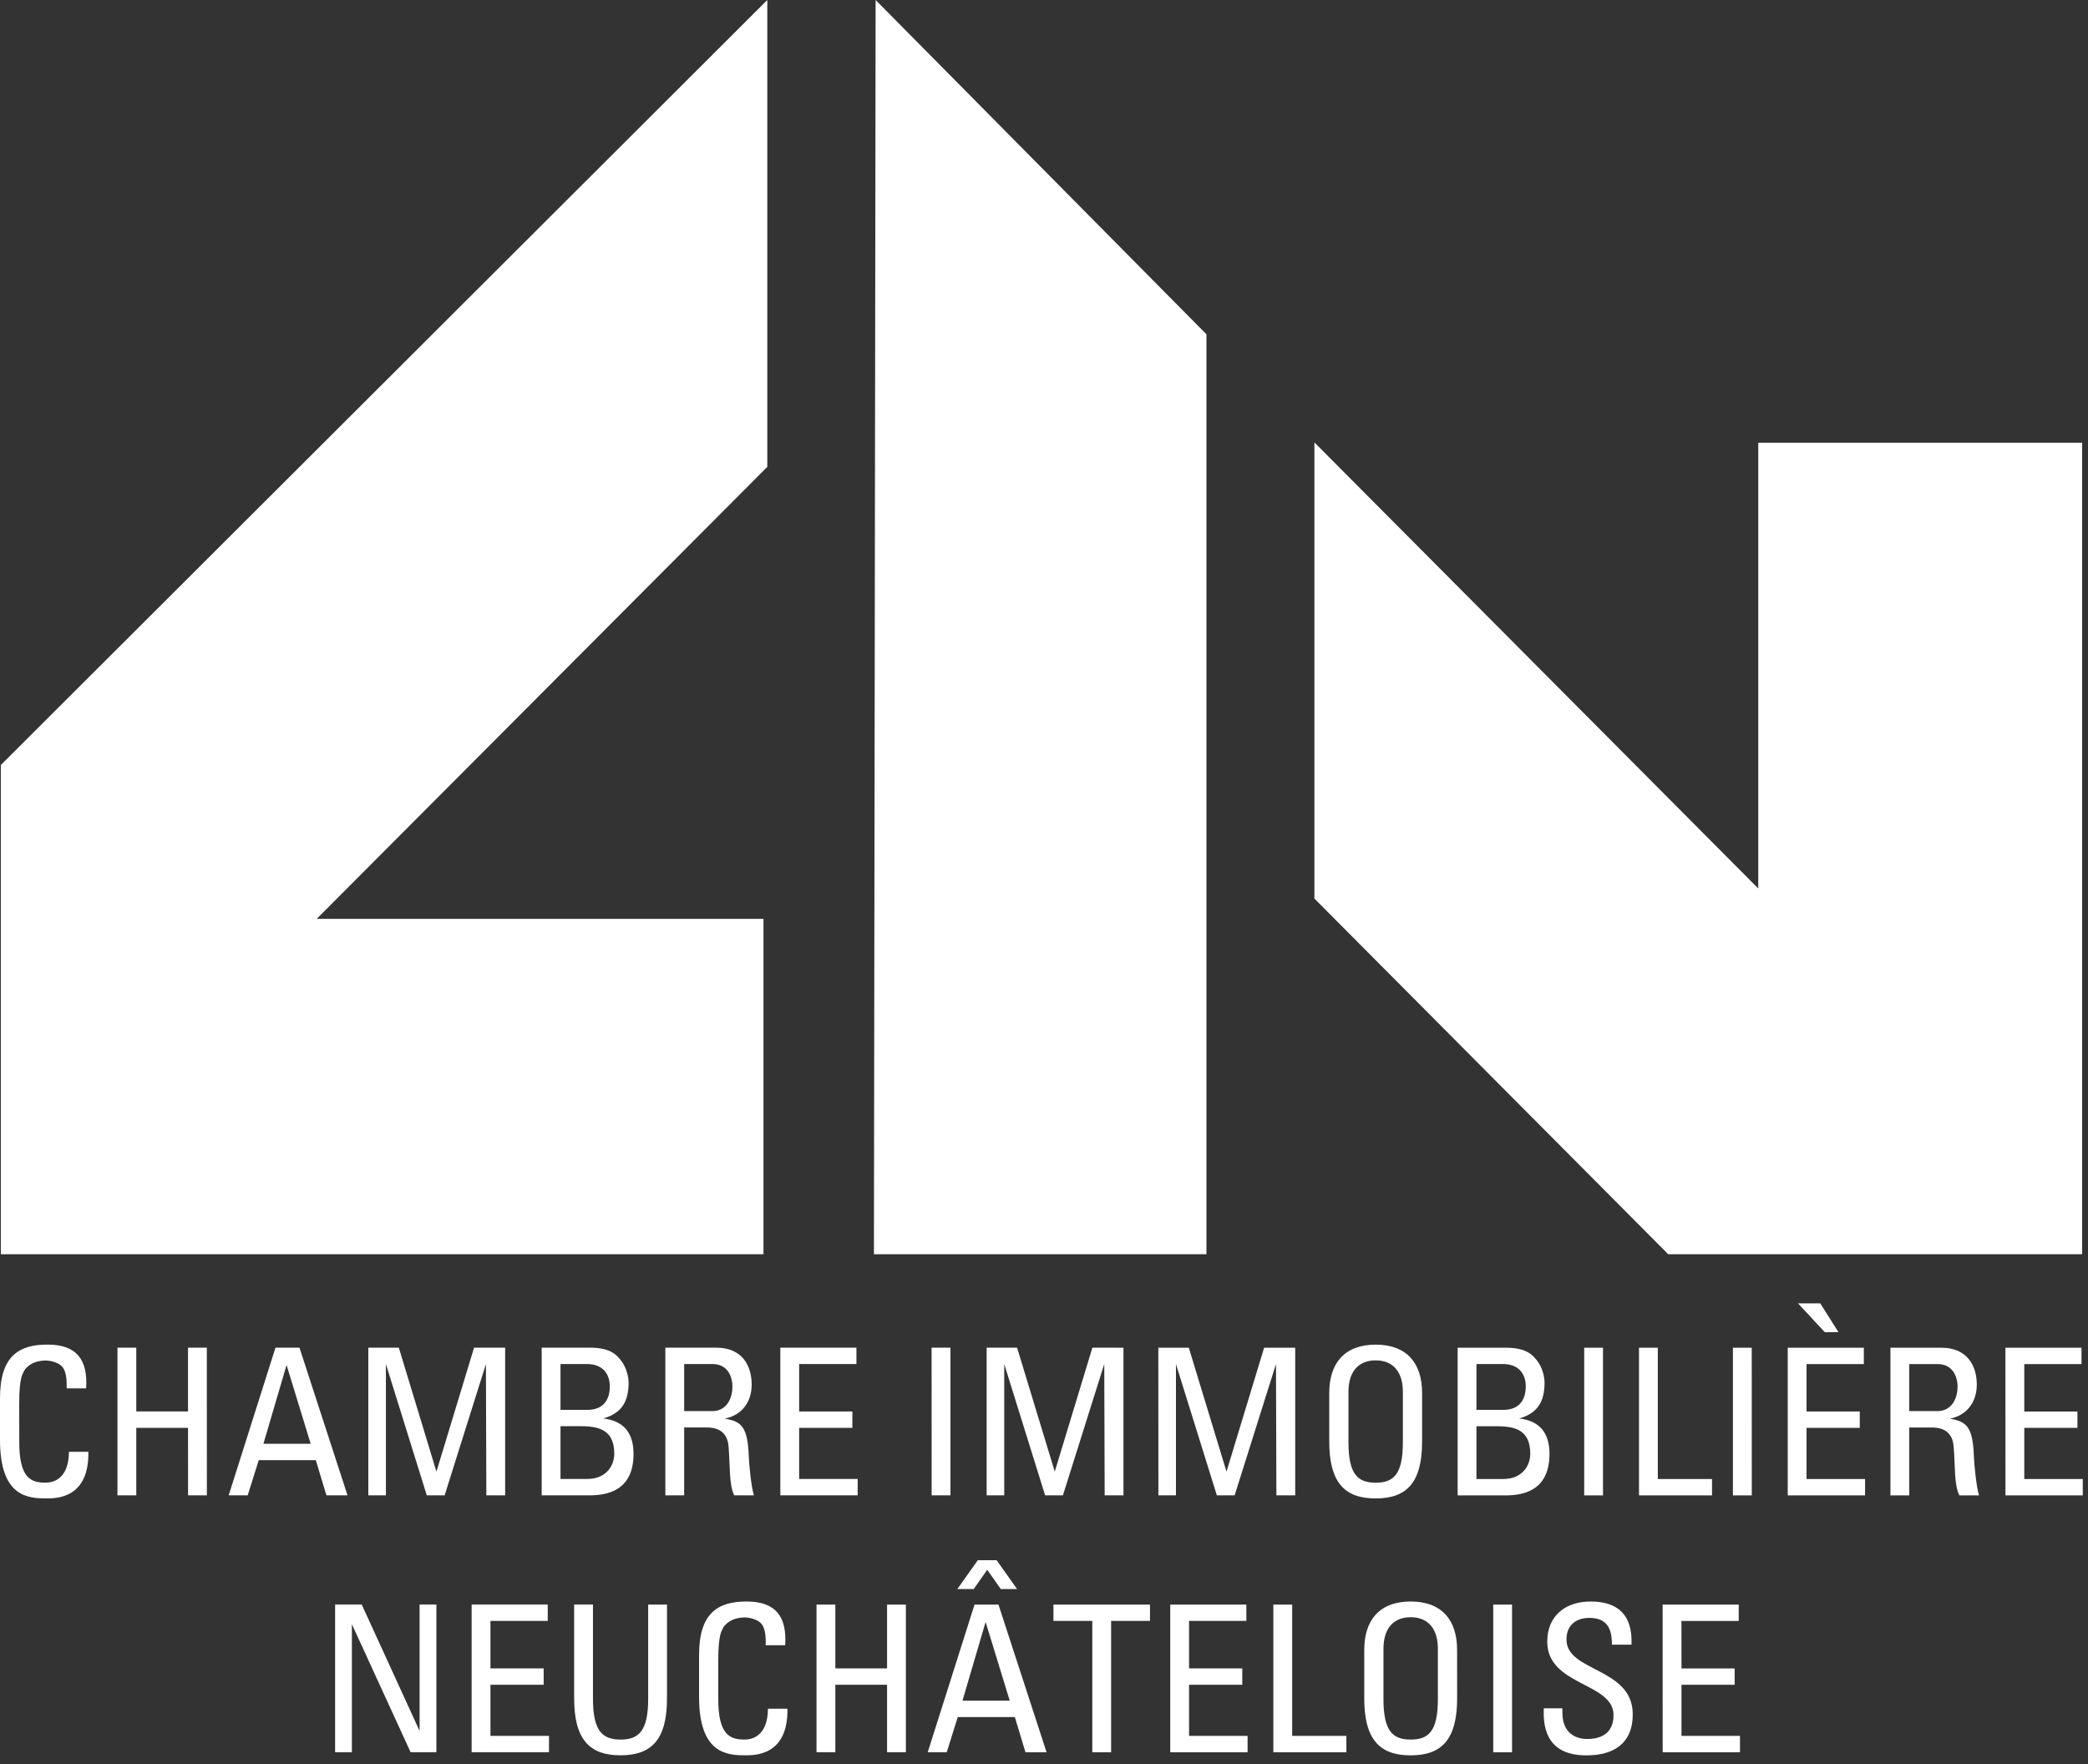 <?xml version="1.0" encoding="UTF-8"?>
<svg width="600px" height="507px" viewBox="0 0 600 507" version="1.1" xmlns="http://www.w3.org/2000/svg" xmlns:xlink="http://www.w3.org/1999/xlink">
    <rect x="0" y="0" width="600" height="507" fill="#333333" stroke="none"/>
    <title>Group_opt</title>
    <g id="Page-1" stroke="none" stroke-width="1" fill="none" fill-rule="evenodd">
        <g id="Group" transform="translate(-0, 0)" fill="#FFFFFF" fill-rule="nonzero">
            <polygon id="Path" points="220.487 0 220.487 134.157 91.012 264.031 219.39 264.031 219.39 360.398 0.251 360.398 0.251 219.81"></polygon>
            <polygon id="Path" points="377.699 127.123 505.248 255.301 505.248 127.224 598.318 127.224 598.318 360.398 479.371 360.398 377.701 258.198 377.701 127.123"></polygon>
            <polygon id="Path" points="251.614 0 346.682 96.065 346.682 360.398 251.128 360.398"></polygon>
            <path d="M24.752,398.945 C25.282,390.713 22.041,386.361 13.641,386.361 C5.294,386.361 0,389.771 0,401.757 L0,413.752 C0,430.217 8.118,430.561 13.412,430.561 C16.164,430.561 25.639,430.561 25.395,417.161 L19.817,417.161 C19.759,425.451 14.752,426.039 13.111,426.039 C8.933,426.039 5.537,424.81 5.537,414.398 L5.523,403.058 C5.523,395.766 6.593,394.711 6.764,394.239 C6.935,393.655 8.704,390.945 13.169,390.945 C14.282,390.945 16.822,391.417 17.933,392.771 C19.046,394.128 19.217,396.537 19.161,398.947 L24.752,398.947 L24.752,398.945 Z M39.161,429.684 L39.161,410.284 L54.027,410.284 L54.041,429.684 L59.446,429.684 L59.431,387.246 L54.027,387.246 L54.027,405.576 L39.161,405.576 L39.161,387.246 L33.754,387.246 L33.754,429.684 L39.161,429.684 Z M65.708,429.684 L71.173,429.684 L74.354,419.571 L90.747,419.571 L93.8,429.684 L99.863,429.684 L86.053,387.246 L79.161,387.246 L65.708,429.684 Z M89.277,414.863 L75.696,414.863 L82.345,392.236 L89.277,414.863 Z M110.889,391.952 L122.643,429.684 L127.766,429.684 L139.636,391.952 L139.749,429.684 L145.157,429.684 L145.157,387.246 L136.227,387.246 L125.412,422.865 L114.6,387.246 L105.839,387.246 L105.839,429.684 L110.889,429.684 L110.889,391.952 L110.889,391.952 Z M161.063,409.812 L166.812,409.812 C172.347,409.812 176.513,410.995 176.513,417.759 C176.513,420.87 174.458,424.978 168.694,424.978 L161.063,424.978 L161.063,409.812 L161.063,409.812 Z M161.063,391.952 L168.694,391.952 C173.217,391.952 175.229,394.834 175.229,398.357 C175.229,402.465 173.159,405.063 168.937,405.12 L161.063,405.12 L161.063,391.952 Z M169.28,429.684 C174.101,429.684 182.048,428.629 182.048,417.759 C182.048,411.94 179.395,408.287 173.345,407.588 C178.81,406.063 180.636,402.52 180.636,397.243 C180.636,396.419 180.393,393.892 178.923,391.598 C177.34,389.239 175.342,387.243 169.465,387.243 L155.655,387.243 L155.655,429.682 L169.28,429.682 L169.28,429.684 Z M196.598,391.952 L204.773,391.952 C208.937,391.952 210.465,395.361 210.465,398.414 C210.465,402.125 208.581,405.477 204.716,405.477 L196.598,405.477 L196.598,391.952 Z M202.947,410.173 C204.773,410.173 208.937,410.414 209.352,415.576 C209.824,421.229 209.467,426.749 210.993,429.684 L216.643,429.684 C215.814,427.048 215.229,420.398 215.173,418.573 C214.872,410.055 213.118,408.4 208.239,407.646 C213.234,406.646 216,402.824 216,397.834 C216,392.54 213.347,387.246 205.829,387.246 L191.193,387.246 L191.193,429.684 L196.598,429.684 L196.598,410.171 L202.947,410.171 L202.947,410.173 Z M246.458,429.684 L246.458,424.978 L229.639,424.978 L229.639,410.284 L244.93,410.284 L244.93,405.59 L229.639,405.59 L229.639,391.952 L246.101,391.952 L246.101,387.246 L224.231,387.246 L224.231,429.684 L246.458,429.684 L246.458,429.684 Z M273.12,387.246 L267.699,387.246 L267.713,429.684 L273.12,429.684 L273.12,387.246 Z M288.571,391.952 L300.325,429.684 L305.434,429.684 L317.316,391.952 L317.431,429.684 L322.836,429.684 L322.836,387.26 L313.906,387.246 L303.094,422.865 L292.265,387.246 L283.52,387.246 L283.52,429.684 L288.571,429.684 L288.571,391.952 L288.571,391.952 Z M337.916,391.952 L349.672,429.684 L354.778,429.684 L366.663,391.952 L366.778,429.684 L372.186,429.684 L372.186,387.26 L363.253,387.26 L352.441,422.865 L341.612,387.26 L332.853,387.26 L332.87,429.684 L337.918,429.684 L337.918,391.952 L337.916,391.952 Z M395.308,430.571 C404.308,430.571 408.66,425.937 408.646,414.178 L408.646,400.243 C408.646,391.781 404.308,386.378 395.308,386.378 C386.32,386.378 381.969,391.781 381.969,400.243 L381.969,414.178 C381.969,425.937 386.32,430.571 395.308,430.571 M395.308,426.051 C390.2,426.051 387.489,423.694 387.489,414.407 L387.489,400.072 C387.489,391.2 393.61,390.901 395.308,390.901 C397.019,390.901 403.125,391.2 403.125,400.072 L403.125,414.407 C403.125,423.694 400.429,426.051 395.308,426.051 M424.267,409.827 L430.034,409.827 C435.554,409.827 439.73,410.995 439.73,417.759 C439.73,420.884 437.677,424.993 431.913,424.993 L424.267,424.993 L424.267,409.827 Z M424.267,391.952 L431.913,391.952 C436.439,391.952 438.434,394.834 438.434,398.357 C438.434,402.48 436.378,405.063 432.145,405.12 L424.267,405.12 L424.267,391.952 L424.267,391.952 Z M432.499,429.699 C437.32,429.699 445.253,428.631 445.253,417.759 C445.253,411.94 442.612,408.301 436.552,407.588 C442.017,406.063 443.839,402.537 443.839,397.243 C443.839,396.431 443.612,393.892 442.142,391.612 C440.545,389.253 438.549,387.258 432.67,387.258 L418.86,387.258 L418.86,429.696 L432.499,429.696 L432.499,429.699 Z M460.631,387.26 L455.227,387.26 L455.227,429.699 L460.631,429.699 L460.631,387.26 Z M491.961,429.699 L491.961,424.993 L476.381,424.993 L476.381,387.26 L470.976,387.26 L470.976,429.699 L491.961,429.699 Z M503.371,387.26 L497.964,387.26 L497.964,429.699 L503.386,429.699 L503.371,387.26 Z M516.653,374.506 L524.357,382.793 L528.294,382.793 L523.058,374.506 L516.653,374.506 Z M535.942,429.699 L535.942,424.993 L519.123,424.993 L519.123,410.296 L534.417,410.296 L534.417,405.59 L519.123,405.59 L519.123,391.966 L535.586,391.966 L535.586,387.26 L513.716,387.26 L513.716,429.699 L535.942,429.699 Z M548.636,391.966 L556.812,391.966 C560.978,391.966 562.504,395.376 562.518,398.431 C562.518,402.125 560.636,405.477 556.754,405.477 L548.636,405.477 L548.636,391.966 Z M554.986,410.188 C556.812,410.188 560.976,410.414 561.39,415.595 C561.86,421.229 561.504,426.761 563.046,429.701 L568.682,429.701 C567.87,427.051 567.27,420.417 567.212,418.59 C566.928,410.075 565.159,408.417 560.28,407.665 C565.272,406.665 568.041,402.843 568.041,397.848 C568.041,392.557 565.388,387.263 557.87,387.263 L543.231,387.263 L543.231,429.701 L548.639,429.701 L548.639,410.188 L554.986,410.188 Z M598.496,429.699 L598.496,424.993 L581.689,424.993 L581.689,410.296 L596.966,410.296 L596.966,405.605 L581.689,405.605 L581.689,391.966 L598.135,391.966 L598.135,387.26 L576.267,387.26 L576.282,429.699 L598.496,429.699 Z M120.576,461.055 L120.576,497.39 L103.942,461.055 L96.296,461.055 L96.296,503.496 L101.118,503.496 L101.118,466.706 L117.995,503.496 L125.398,503.496 L125.398,461.055 L120.576,461.055 Z M157.754,503.496 L157.754,498.805 L140.933,498.805 L140.933,484.108 L156.227,484.108 L156.227,479.402 L140.933,479.402 L140.933,465.764 L157.395,465.764 L157.395,461.055 L135.528,461.055 L135.528,503.496 L157.754,503.496 Z M164.986,487.993 C164.986,499.749 169.337,504.383 178.325,504.383 C187.325,504.383 191.677,499.749 191.663,487.993 L191.663,461.072 L186.255,461.072 L186.255,488.219 C186.255,497.506 183.446,499.86 178.325,499.86 C173.217,499.86 170.393,497.506 170.393,488.219 L170.393,461.058 L164.986,461.058 L164.986,487.993 Z M225.629,472.754 C226.157,464.537 222.92,460.188 214.516,460.188 C206.171,460.188 200.88,463.598 200.88,475.578 L200.88,487.576 C200.88,504.022 208.995,504.381 214.275,504.381 C217.041,504.381 226.499,504.381 226.272,490.986 L220.68,490.986 C220.622,499.272 215.629,499.858 213.99,499.858 C209.81,499.858 206.4,498.619 206.4,488.217 L206.4,476.877 C206.4,469.588 207.455,468.53 207.641,468.06 C207.812,467.477 209.581,464.766 214.046,464.766 C215.159,464.766 217.684,465.236 218.812,466.595 C219.923,467.949 220.094,470.359 220.036,472.757 L225.629,472.757 L225.629,472.754 Z M240.039,503.496 L240.039,484.108 L254.904,484.108 L254.904,503.496 L260.311,503.496 L260.311,461.072 L254.904,461.072 L254.904,479.402 L240.039,479.402 L240.039,461.072 L234.631,461.072 L234.631,503.496 L240.039,503.496 Z M287.571,456.605 L292.265,456.605 L286.388,448.32 L280.981,448.32 L275.104,456.605 L279.81,456.605 L283.692,451.07 L287.571,456.605 Z M266.588,503.496 L272.051,503.496 L275.217,493.4 L291.624,493.4 L294.675,503.511 L300.74,503.511 L286.916,461.072 L280.039,461.072 L266.588,503.496 Z M290.154,488.692 L276.573,488.692 L283.222,466.063 L290.154,488.692 Z M302.711,461.072 L302.711,465.764 L313.88,465.764 L313.88,503.511 L319.287,503.511 L319.287,465.764 L330.458,465.764 L330.458,461.072 L302.711,461.072 Z M358.501,503.511 L358.501,498.805 L341.684,498.805 L341.684,484.108 L356.978,484.108 L356.978,479.402 L341.684,479.402 L341.684,465.764 L358.147,465.764 L358.147,461.072 L336.277,461.072 L336.277,503.511 L358.501,503.511 Z M386.889,503.511 L386.889,498.805 L371.313,498.805 L371.313,461.072 L365.906,461.072 L365.906,503.511 L386.889,503.511 Z M405.364,504.395 C414.366,504.395 418.718,499.747 418.718,487.99 L418.704,474.065 C418.704,465.593 414.366,460.188 405.364,460.188 C396.378,460.188 392.027,465.593 392.027,474.065 L392.027,487.99 C392.027,499.749 396.378,504.395 405.364,504.395 M405.364,499.858 C400.258,499.858 397.547,497.504 397.547,488.231 L397.547,473.882 C397.547,465.007 403.667,464.706 405.364,464.706 C407.077,464.706 413.183,465.007 413.183,473.882 L413.183,488.231 C413.183,497.523 410.487,499.858 405.364,499.858 M434.496,461.072 L429.089,461.072 L429.089,503.511 L434.496,503.511 L434.496,461.072 Z M443.612,490.872 C443.496,494.928 443.496,504.511 456.01,504.395 C463.012,504.395 469.178,501.513 469.178,492.583 C469.178,479.116 450.135,480.472 450.135,471.13 C450.135,466.535 453.429,464.896 456.653,464.896 C461.773,464.896 463.241,467.949 463.188,472.598 L468.822,472.598 C469.178,463.952 464.827,460.19 457.067,460.19 C449.961,460.19 444.612,464.183 444.612,471.716 C444.612,484.47 463.658,483.412 463.658,492.814 C463.658,497.863 460.361,499.689 456.067,499.689 C452.602,499.689 448.964,497.863 448.964,492.116 L448.964,490.872 L443.612,490.872 L443.612,490.872 Z M499.993,503.511 L499.993,498.805 L483.186,498.805 L483.186,484.108 L498.463,484.108 L498.463,479.417 L483.186,479.417 L483.171,465.778 L499.634,465.778 L499.634,461.072 L477.764,461.072 L477.778,503.511 L499.993,503.511 Z" id="Shape"></path>
        </g>
    </g>
</svg>
